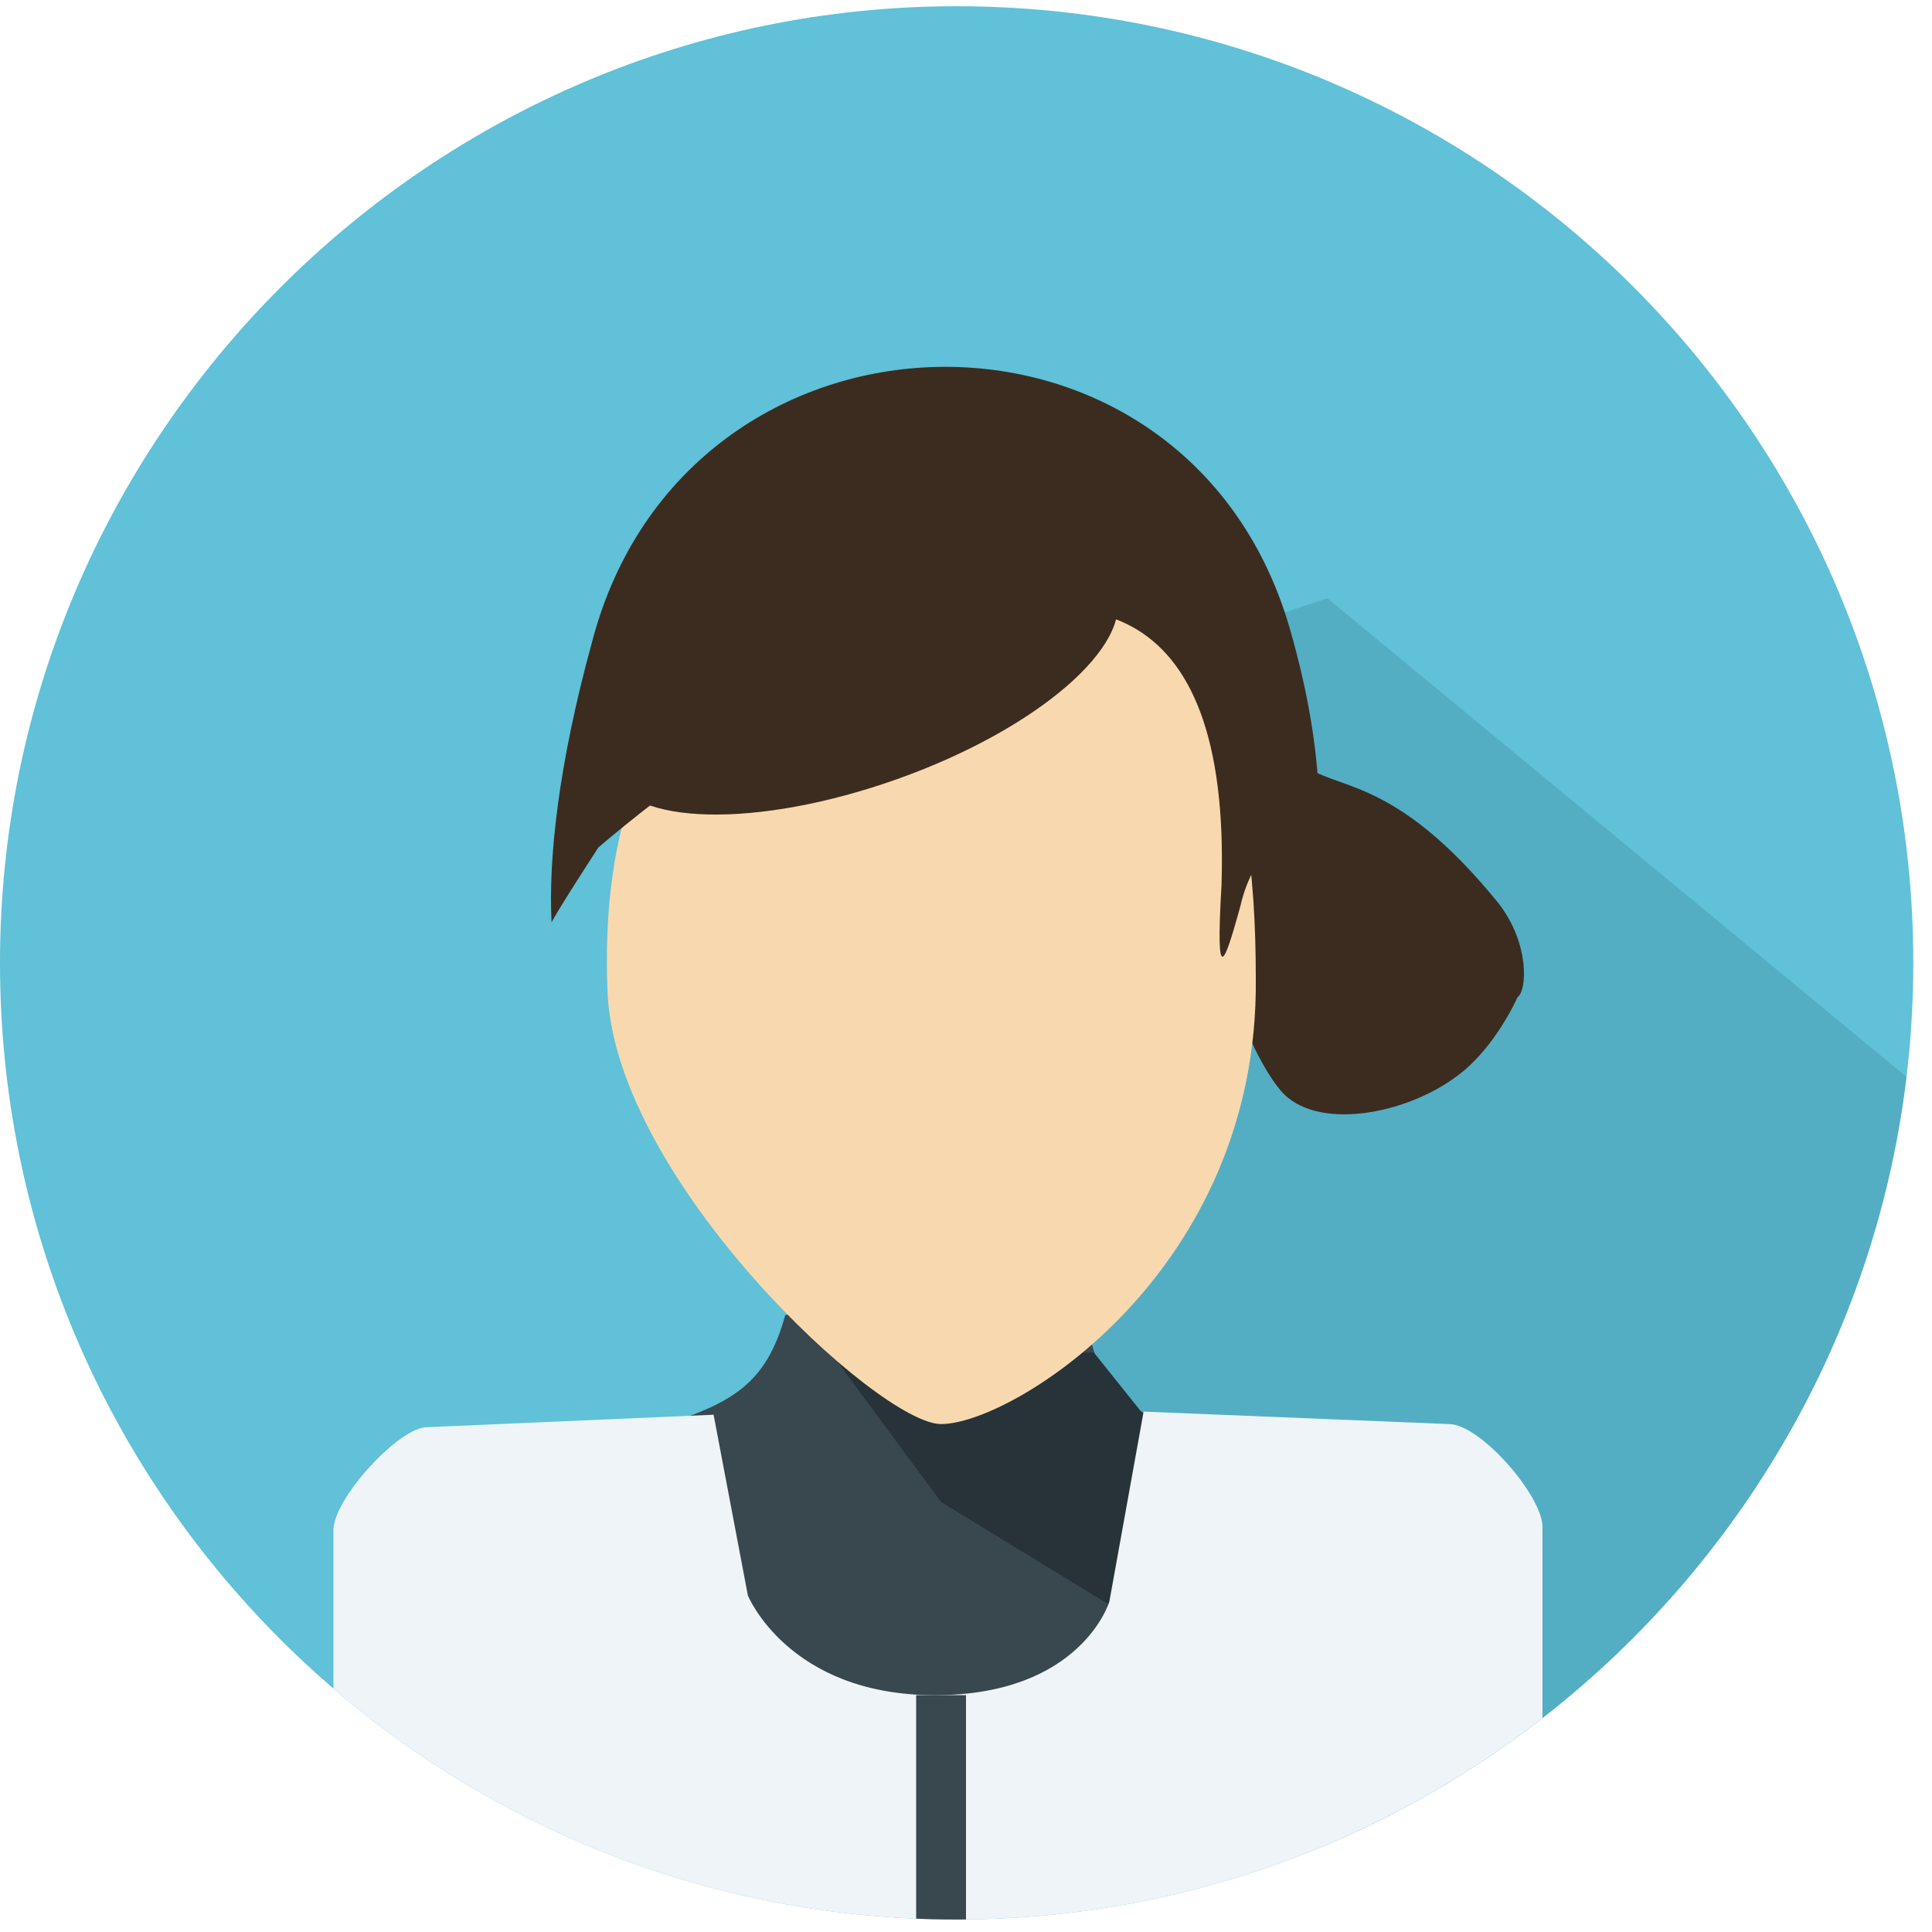 <svg version="1.1" id="レイヤー_1" xmlns="http://www.w3.org/2000/svg" xmlns:xlink="http://www.w3.org/1999/xlink" x="0" y="0" width="62" height="62" xml:space="preserve"><style>.st0{fill:#60c1d8}.st1{opacity:.3;clip-path:url(#SVGID_2_)}.st2{clip-path:url(#SVGID_4_);fill:#358395}.st3{clip-path:url(#SVGID_6_);fill:#3c2c1f}.st4{clip-path:url(#SVGID_8_);fill-rule:evenodd;clip-rule:evenodd;fill:#39474e}.st5{clip-path:url(#SVGID_10_);fill:#273338}.st6,.st7{clip-path:url(#SVGID_12_);fill-rule:evenodd;clip-rule:evenodd;fill:#f8d9af}.st7{clip-path:url(#SVGID_14_);fill:#3c2c1f}.st8{clip-path:url(#SVGID_16_);fill:#eef4f8}.st9{clip-path:url(#SVGID_18_);fill-rule:evenodd;clip-rule:evenodd;fill:#3c2c1f}.st10{clip-path:url(#SVGID_20_);fill:#39474e}</style><path id="SVGID_2270_" class="st0" d="M0 30.9c0 17 13.8 30.7 30.7 30.7s30.7-13.8 30.7-30.7C61.4 13.9 47.6.2 30.7.2S0 14 0 30.9"/><defs><path id="SVGID_1_" d="M0 30.9c0 17 13.8 30.7 30.7 30.7s30.7-13.8 30.7-30.7C61.4 13.9 47.6.2 30.7.2S0 14 0 30.9"/></defs><clipPath id="SVGID_2_"><use xlink:href="#SVGID_1_" overflow="visible"/></clipPath><g class="st1"><defs><path id="SVGID_3_" transform="matrix(.009 -1 1 .009 4.664 84.141)" d="M24.3 22.4h41V57h-41z"/></defs><clipPath id="SVGID_4_"><use xlink:href="#SVGID_3_" overflow="visible"/></clipPath><path class="st2" d="M42.6 19.2l-14.9 4.9.5 12.9.9 10.8L43 60.2c10.2-3.3 17.9-13.8 19.2-24.8L42.6 19.2z"/></g><defs><path id="SVGID_5_" d="M0 30.9c0 17 13.8 30.7 30.7 30.7s30.7-13.8 30.7-30.7C61.4 13.9 47.6.2 30.7.2S0 14 0 30.9"/></defs><clipPath id="SVGID_6_"><use xlink:href="#SVGID_5_" overflow="visible"/></clipPath><path class="st3" d="M32.8 17.3l2.7-1.7c.3-.2 1.9.3 2.5 1.3 0 0 2.8 6.7 3.8 7.6s2.9.3 6.3 4.5c1 1.3.9 2.8.6 3 0 0-.7 1.6-1.9 2.5-1.7 1.3-4.6 1.8-5.7.5-1.1-1.3-2.1-4.6-2.1-4.6L31.8 18c-.6-.9.7-.5 1-.7"/><defs><path id="SVGID_7_" d="M0 30.9c0 17 13.8 30.7 30.7 30.7s30.7-13.8 30.7-30.7C61.4 13.9 47.6.2 30.7.2S0 14 0 30.9"/></defs><clipPath id="SVGID_8_"><use xlink:href="#SVGID_7_" overflow="visible"/></clipPath><path class="st4" d="M30.2 57.3c-3.6-1.5-8.2-6.2-8.8-11.6 2.1-.7 3.2-1.3 3.8-3.5 1.5-.2 3.2.5 4.9.5 1.7 0 3.4.1 4.9.3.6 2.3 1.8 2.4 3.8 3.1-.5 5.4-5 9.8-8.6 11.2"/><g><defs><path id="SVGID_9_" d="M0 30.9c0 17 13.8 30.7 30.7 30.7s30.7-13.8 30.7-30.7C61.4 13.9 47.6.2 30.7.2S0 14 0 30.9"/></defs><clipPath id="SVGID_10_"><use xlink:href="#SVGID_9_" overflow="visible"/></clipPath><path class="st5" d="M35.6 51.5l1.1-6.1-1.6-2-8.3.2 3.4 4.6z"/></g><g><defs><path id="SVGID_11_" d="M0 30.9c0 17 13.8 30.7 30.7 30.7s30.7-13.8 30.7-30.7C61.4 13.9 47.6.2 30.7.2S0 14 0 30.9"/></defs><clipPath id="SVGID_12_"><use xlink:href="#SVGID_11_" overflow="visible"/></clipPath><path class="st6" d="M30.2 45.7c-2 0-10.4-7.8-10.7-13.8-.5-11.3 6.8-13 10.7-13.2 8.7-.5 10.1 6 10.1 12.7.1 9.4-7.8 14.3-10.1 14.3"/></g><g><defs><path id="SVGID_13_" d="M0 30.9c0 17 13.8 30.7 30.7 30.7s30.7-13.8 30.7-30.7C61.4 13.9 47.6.2 30.7.2S0 14 0 30.9"/></defs><clipPath id="SVGID_14_"><use xlink:href="#SVGID_13_" overflow="visible"/></clipPath><path class="st7" d="M19.2 27.2s-1.3 2-1.5 2.4c-.1-2 .2-5 1.3-9 3-11.5 19.1-11.9 22.4-.4 1.2 4.2.9 6.3 1 8.9-.2-.7-.9-1.9-1.3-1.9-.6 0-1.1 1-1.3 1.9-.5 1.8-.8 2.7-.6-.7.6-19.2-20-1.2-20-1.2"/></g><g><defs><path id="SVGID_15_" d="M0 30.9c0 17 13.8 30.7 30.7 30.7s30.7-13.8 30.7-30.7C61.4 13.9 47.6.2 30.7.2S0 14 0 30.9"/></defs><clipPath id="SVGID_16_"><use xlink:href="#SVGID_15_" overflow="visible"/></clipPath><path class="st8" d="M46.5 45.7l-9.8-.4-1.1 6.1s-.9 3-5.6 3c-4.7 0-6-3.2-6-3.2l-1.1-5.8-9.2.4c-.9 0-3 2.3-3 3.3v9c5 5 11.9 4.2 19.4 4.2 7.5 0 14.4.5 19.4-4.5V49c0-1-2-3.3-3-3.3"/></g><g><defs><path id="SVGID_17_" d="M0 30.9c0 17 13.8 30.7 30.7 30.7s30.7-13.8 30.7-30.7C61.4 13.9 47.6.2 30.7.2S0 14 0 30.9"/></defs><clipPath id="SVGID_18_"><use xlink:href="#SVGID_17_" overflow="visible"/></clipPath><path class="st9" d="M35.8 19c.6 1.7-2.5 4.4-7 6-4.5 1.6-8.6 1.5-9.2-.2-.6-1.7 2.5-4.4 7-6 4.5-1.6 8.6-1.5 9.2.2"/></g><g><defs><path id="SVGID_19_" d="M0 30.9c0 17 13.8 30.7 30.7 30.7s30.7-13.8 30.7-30.7C61.4 13.9 47.6.2 30.7.2S0 14 0 30.9"/></defs><clipPath id="SVGID_20_"><use xlink:href="#SVGID_19_" overflow="visible"/></clipPath><path class="st10" d="M29.4 54.4H31v7.8h-1.6z"/></g></svg>